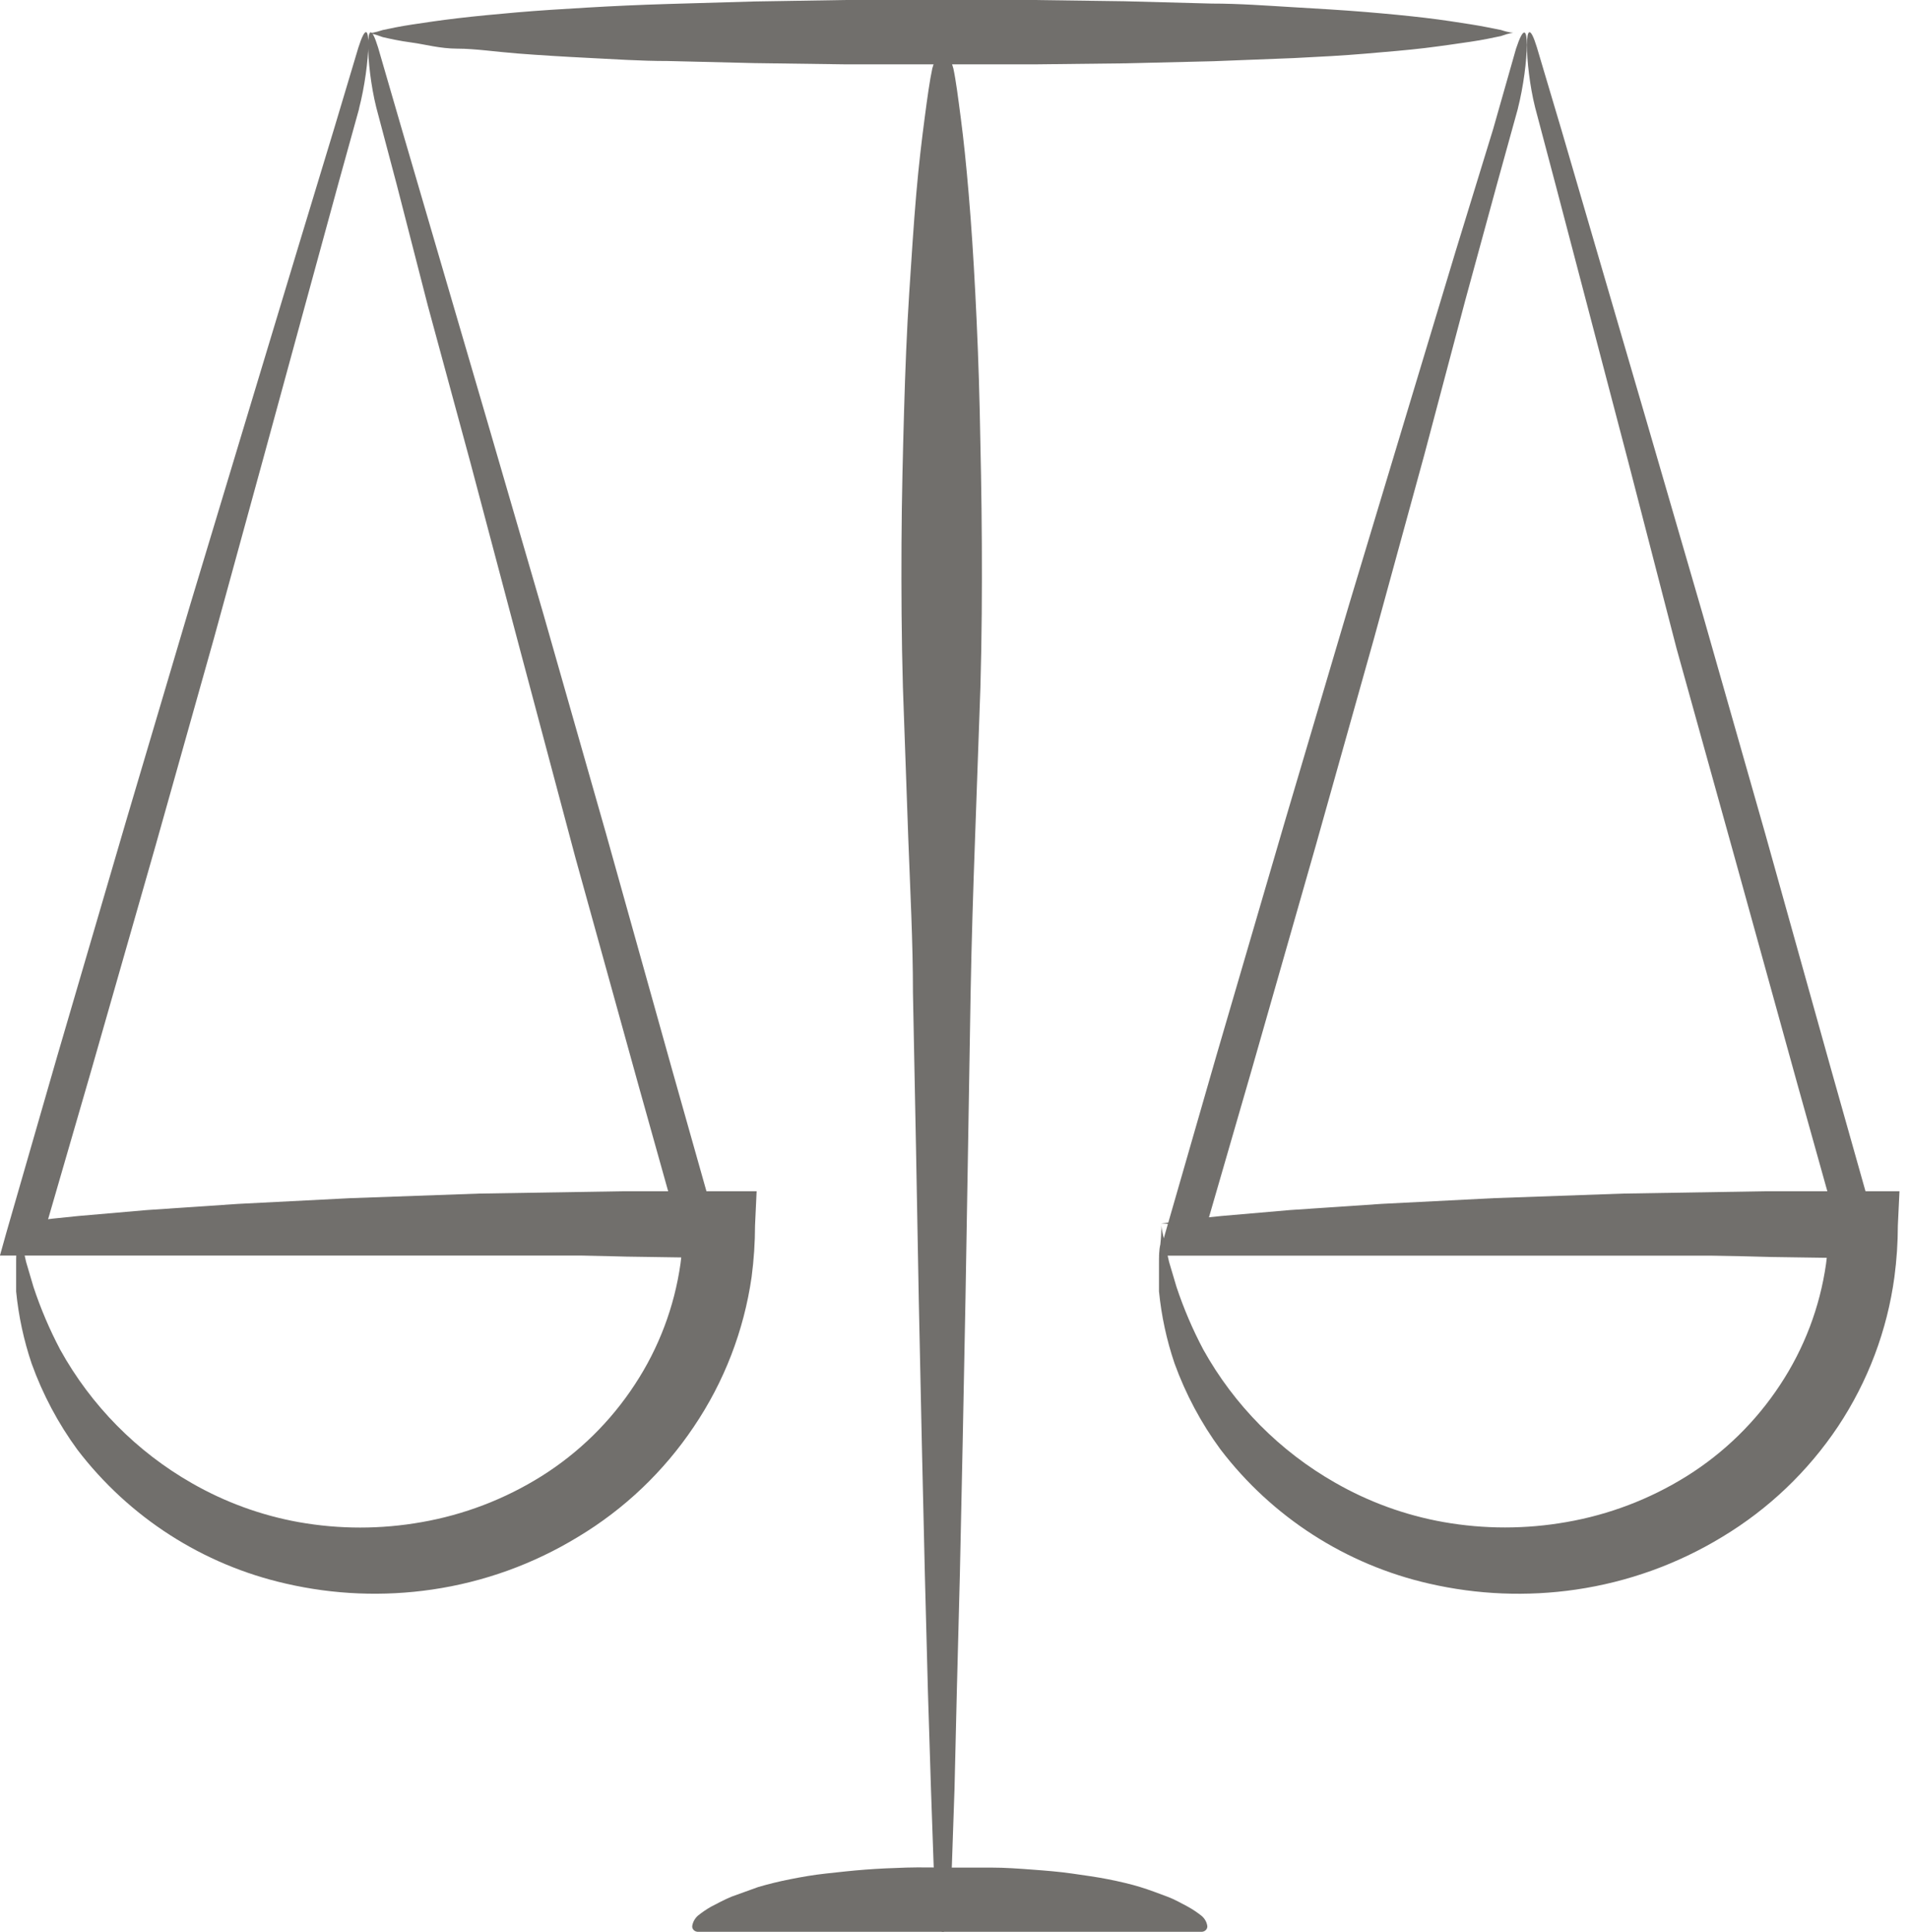 <svg height="85" viewBox="0 0 84 85" width="84" xmlns="http://www.w3.org/2000/svg"><g fill="#716f6c" fill-rule="nonzero"><path d="m15.801 4.784-.909 3.279-1.414 5.172-1.848 6.771-2.221 8.097-2.565 9.109-2.847 9.949-2.181 7.52-.788-1.012h29.805l-.798 1.012-1.939-6.923-2.777-10.02-2.453-9.211-2.171-8.188-1.868-6.883-1.363-5.304-.909-3.431c-.464-1.862-.515-4.565.081-2.632l1.07 3.684 1.626 5.557 2.1 7.176 2.484 8.532 2.746 9.625 2.918 10.425 2.019 7.146.273 1.012h-31.875l.283-1.012 2.241-7.773 3.029-10.344 2.827-9.534 2.544-8.431 2.14-7.085 1.646-5.425 1.06-3.543c.626-1.974.535.749.03 2.682z"/><path d="m.98 54.707c.05.232.091.504.171.827l.322 1.09c.315.953.709 1.877 1.177 2.764 1.358 2.453 3.362 4.484 5.793 5.872 1.46.837 3.051 1.418 4.706 1.715 1.786.317 3.614.317 5.4 0 1.87-.326 3.659-1.011 5.27-2.018 1.646-1.031 3.049-2.408 4.113-4.036 1.054-1.601 1.741-3.417 2.011-5.317.082-.605.129-1.215.141-1.826l1.579 1.574-4.103-.061-5.793-.151-5.4-.222-4.837-.212-4.204-.293-3.339-.272-2.263-.212c-1.287-.192-1.146 0-.201-.212.442-.061 1.076-.131 1.911-.212l3.017-.262 4.023-.272 4.938-.252 5.662-.202 6.275-.101h4.395 1.549l-.07 1.503c-.001.759-.052 1.517-.151 2.27-.339 2.361-1.209 4.614-2.544 6.588-1.321 1.97-3.058 3.624-5.089 4.843-1.965 1.199-4.15 1.988-6.426 2.32-2.143.314-4.326.225-6.436-.262-3.65-.828-6.895-2.912-9.172-5.892-.847-1.158-1.524-2.432-2.011-3.783-.348-1.03-.578-2.096-.684-3.178v-1.191c0-.343 0-.636.06-.878.121-1.221-.111-1.17.211-.05z"/><path d="m66.791 4.776-.908 3.279-1.412 5.172-1.795 6.771-2.218 8.097-2.561 9.109-2.844 9.949-2.178 7.52-.787-1.012h29.747l-.797 1.012-1.936-6.923-2.773-10.02-2.561-9.21-2.118-8.188-1.805-6.882-1.392-5.304-.908-3.431c-.464-1.862-.514-4.565.081-2.632l1.099 3.694 1.623 5.557 2.097 7.176 2.481 8.532 2.743 9.625 2.914 10.425 2.017 7.146.272 1.012h-31.875l.282-1.012 2.239-7.773 3.025-10.344 2.823-9.534 2.541-8.431 2.138-7.085 1.654-5.384 1.008-3.542c.666-2.024.575.698.081 2.632z"/><path d="m51.272 54.703c.05.232.091.504.171.826l.323 1.088c.316.951.71 1.874 1.179 2.76 1.361 2.448 3.369 4.476 5.805 5.862 1.477.848 3.09 1.434 4.767 1.732 1.79.316 3.622.316 5.412 0 1.874-.325 3.667-1.009 5.281-2.014 1.649-1.029 3.055-2.404 4.122-4.029 1.056-1.599 1.745-3.411 2.016-5.308.083-.604.13-1.213.141-1.823l1.582 1.571-4.112-.06-5.805-.151-5.412-.151-4.888-.302-4.213-.292-3.346-.272-2.268-.212c-1.29-.191-1.149 0-.202-.212.443-.06 1.078-.131 1.915-.212l3.024-.262 4.031-.272 4.948-.252 5.674-.201 6.208-.101h4.404 1.552l-.071 1.501c-.001.758-.052 1.515-.151 2.266-.318 2.351-1.166 4.6-2.479 6.577-1.32 1.978-3.062 3.639-5.1 4.865-1.969 1.197-4.159 1.985-6.44 2.317-2.148.313-4.335.224-6.45-.262-3.662-.833-6.916-2.926-9.191-5.912-.849-1.156-1.527-2.428-2.016-3.777-.349-1.028-.579-2.092-.685-3.173v-1.188c0-.342 0-.635.06-.876.131-1.219-.111-1.168.212-.05z"/><path d="m16.849 1.32c.301-.065.732-.157 1.283-.24s1.223-.185 2.005-.277c.782-.092 1.644-.175 2.606-.258s2.005-.148 3.107-.212c1.103-.065 2.285-.12 3.518-.157l3.819-.111 4.009-.065h4.13 4.14l4.009.055 3.839.102c1.233 0 2.426.092 3.538.157s2.215.129 3.218.212c1.002.083 1.854.166 2.636.258s1.473.203 2.005.286c.531.083 1.002.185 1.333.249.712.24.722 0 0 .268-.321.065-.762.166-1.333.249s-1.253.185-2.005.277c-.752.092-1.674.166-2.636.249s-2.005.138-3.137.194l-3.538.138-3.839.092-4.009.046h-4.2-4.13l-4.009-.055-3.819-.092c-1.233 0-2.406-.083-3.518-.138s-2.155-.12-3.107-.194c-.952-.074-1.864-.212-2.636-.212s-1.443-.194-2.005-.268c-.561-.074-1.002-.175-1.283-.24-.742-.286-.722-.065.01-.314z"/><path d="m41.16 84.071-.082-2.116-.113-3.234-.134-4.282-.134-5.119-.134-5.794-.134-6.298-.123-6.721-.134-6.811c0-2.277-.123-4.564-.206-6.811l-.236-6.65c-.062-2.176-.072-4.292-.062-6.328.01-2.035.062-4.03.113-5.834s.123-3.577.226-5.169.195-3.023.308-4.343c.113-1.32.247-2.418.37-3.355s.226-1.673.339-2.197c.339-1.169.575-1.189.925 0 .113.524.206 1.26.329 2.197.123.937.236 2.015.349 3.355.113 1.34.206 2.751.288 4.343.082 1.592.154 3.325.195 5.169.041 1.844.082 3.799.092 5.834.01 2.035 0 4.151-.062 6.328l-.236 6.65c-.082 2.257-.154 4.534-.195 6.811l-.113 6.811-.113 6.64-.123 6.298-.123 5.794-.134 5.149-.103 4.333-.113 3.285-.082 2.116c-.103 1.199-.545 1.159-.647-.05z"/><path d="m30.71 84.289c.181-.147.375-.279.581-.396.25-.126.551-.297.901-.441l1.172-.423c.431-.126.901-.243 1.402-.342s1.002-.189 1.582-.252 1.132-.126 1.723-.171c.591-.045 1.202-.072 1.813-.09.611-.018 1.242 0 1.863 0h1.863c.611 0 1.222.045 1.823.09s1.172.09 1.733.171c.561.081 1.092.153 1.592.252s1.002.216 1.412.342c.411.126.831.288 1.192.423.361.135.661.315.921.45.213.119.414.255.601.405.133.118.218.274.24.441.006.062-.017.124-.062.171-.045.047-.109.076-.179.081h-22.174c-.071-.002-.138-.03-.185-.078-.047-.048-.071-.11-.065-.174.025-.174.113-.335.25-.459z"/></g></svg>